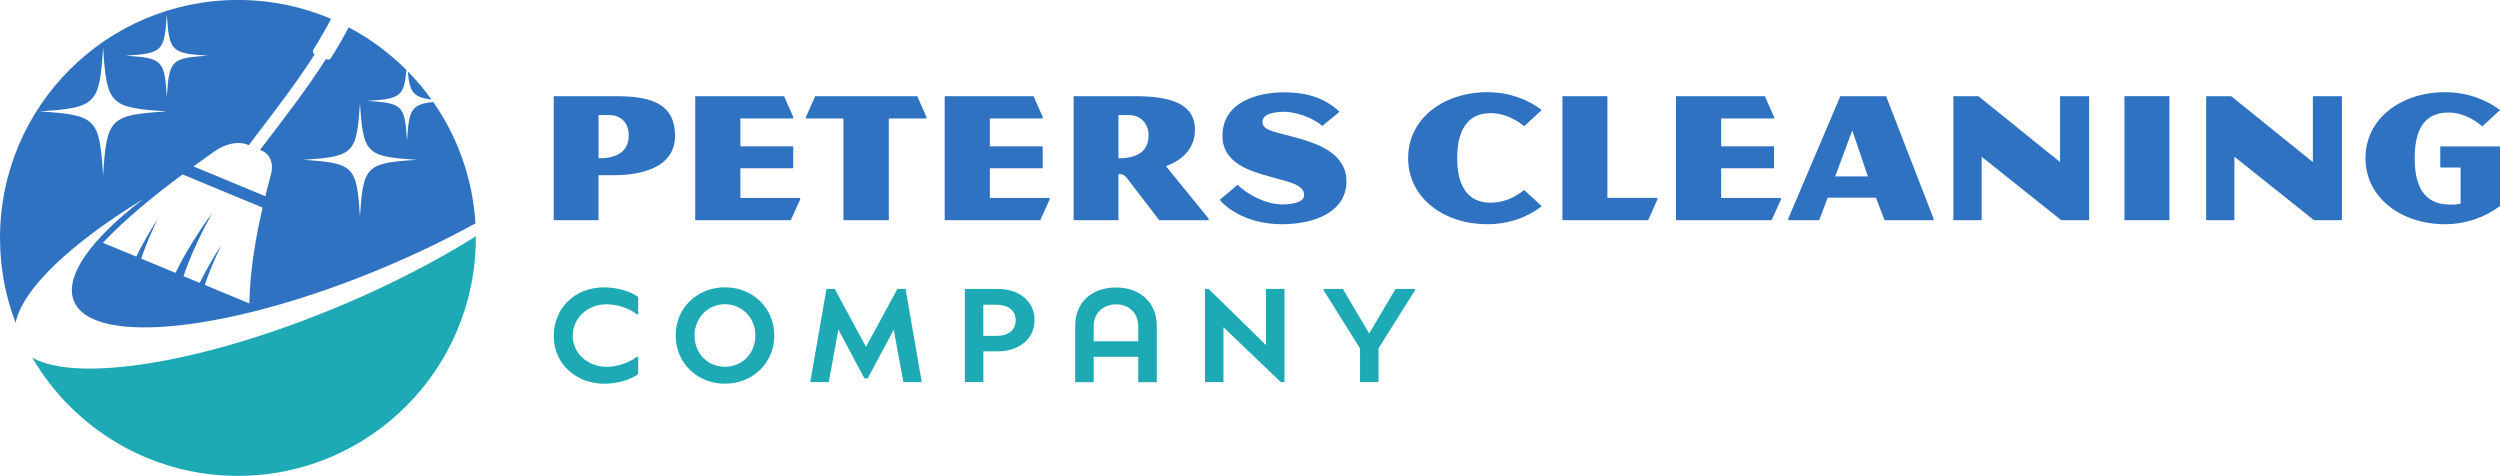<svg xmlns="http://www.w3.org/2000/svg" id="Layer_2" data-name="Layer 2" viewBox="0 0 513.11 97.66"><defs><style>      .cls-1 {        fill: #2f72c1;      }      .cls-2 {        fill: #1daab5;      }    </style></defs><g id="Layer_1-2" data-name="Layer 1"><g><g><path class="cls-1" d="M88.56,20.43c-1.47-2.06-3.1-3.99-4.87-5.79.39,4.29,1.12,5.33,4.87,5.79Z"></path><path class="cls-2" d="M70.04,62.68c-28.16,11.86-54.16,15.98-63.42,10.72,8.46,14.51,24.2,24.27,42.21,24.27,26.97,0,48.83-21.86,48.83-48.83,0-.11,0-.23,0-.34-7.88,4.94-17.27,9.83-27.62,14.19Z"></path><path class="cls-1" d="M88.91,20.93c-4.63.51-4.97,1.71-5.37,7.95-.47-7.32-.86-7.7-8.17-8.17,6.65-.43,7.57-.79,8.04-6.35-3.47-3.48-7.46-6.44-11.84-8.75-1.13,2.15-2.36,4.26-3.67,6.34-.17.26-.49.37-.78.25-.07-.03-.14-.06-.21-.09-4.08,6.4-8.87,12.51-13.54,18.66.09.04.19.08.28.12,1.83.76,2.57,2.67,1.95,4.96-.39,1.47-.78,2.94-1.14,4.42-4.92-2.04-9.84-4.08-14.76-6.12,1.43-1.04,2.89-2.07,4.35-3.1,2.29-1.6,4.89-2.13,6.72-1.37.09.04.19.08.28.12,4.67-6.16,9.46-12.26,13.54-18.66h0c-.36-.15-.5-.59-.29-.93,1.3-2.08,2.53-4.18,3.65-6.34-5.87-2.5-12.33-3.88-19.11-3.88C21.86,0,0,21.86,0,48.83c0,6.14,1.13,12.02,3.21,17.44,1.31-6.83,11.2-16.26,26.12-25.36-10.64,8.12-16.27,15.86-14.13,20.94,3.92,9.31,32.49,6.16,63.81-7.04,6.66-2.81,12.9-5.84,18.57-8.97-.56-9.23-3.68-17.77-8.66-24.91ZM34.24,3c.49,7.55.89,7.94,8.43,8.43-7.55.49-7.94.89-8.43,8.43-.49-7.55-.89-7.94-8.43-8.43,7.55-.49,7.94-.89,8.43-8.43ZM21.16,35.94c-.76-11.7-1.37-12.32-13.08-13.08,11.7-.76,12.32-1.37,13.08-13.08.76,11.7,1.37,12.32,13.08,13.08-11.7.76-12.32,1.37-13.08,13.08ZM51.16,62.27c-3.05-1.26-6.1-2.53-9.14-3.79.97-2.83,2.14-5.57,3.45-8.26-1.65,2.55-3.16,5.15-4.47,7.84-1.11-.46-2.22-.92-3.34-1.38,1.56-4.53,3.62-8.85,5.96-13.05-2.89,3.98-5.5,8.07-7.6,12.37-2.35-.97-4.7-1.95-7.05-2.92.96-2.79,2.11-5.49,3.4-8.14-1.62,2.51-3.11,5.08-4.4,7.73-2.29-.95-4.58-1.9-6.86-2.84,4.72-4.98,10.35-9.58,16.36-14.03,5.48,2.27,10.96,4.54,16.43,6.81-1.47,6.33-2.56,12.81-2.74,19.67ZM73.88,44.49c-.68-10.46-1.23-11.01-11.69-11.69,10.46-.68,11.01-1.23,11.69-11.69.68,10.46,1.23,11.01,11.69,11.69-10.46.68-11.01,1.23-11.69,11.69Z"></path></g><g><g><path class="cls-1" d="M126.04,35.96h-3.2v9.23h-9.19v-25.45h12.55c6.08,0,12.35.79,12.35,8.13s-8.76,8.09-12.51,8.09ZM125.1,23.61h-2.25v8.88c4.73,0,6.19-2.09,6.19-4.77,0-2.41-1.54-4.1-3.95-4.1Z"></path><path class="cls-1" d="M162.3,45.19h-19.61v-25.45h18.23l1.89,4.26v.32h-10.85v5.72h10.85v4.5h-10.85v6.08h12.27v.32l-1.93,4.26Z"></path><path class="cls-1" d="M182.42,24.32v20.87h-9.31v-20.87h-7.69v-.32l1.89-4.26h20.95l1.89,4.26v.32h-7.73Z"></path><path class="cls-1" d="M213.5,45.19h-19.61v-25.45h18.23l1.89,4.26v.32h-10.85v5.72h10.85v4.5h-10.85v6.08h12.27v.32l-1.93,4.26Z"></path><path class="cls-1" d="M237.92,45.19l-6.63-8.64c-.59-.75-1.06-.83-1.74-.83v9.47h-9.19v-25.45h12.55c7.1,0,12.35,1.42,12.35,6.9,0,5.09-4.58,6.98-5.96,7.46l8.76,10.77v.32h-10.14ZM231.8,23.61h-2.25v8.88c4.73,0,6.19-2.09,6.19-4.77,0-2.41-1.74-4.1-3.95-4.1Z"></path><path class="cls-1" d="M263.13,46.02c-6.82,0-11.13-3-12.78-5.01l3.67-3.08c1.81,1.85,5.68,4.02,9.11,4.02,1.34,0,4.54-.16,4.54-1.93,0-2.25-3.59-2.76-7.26-3.83-3.55-1.03-9.51-2.6-9.51-8.28,0-7.14,7.5-8.96,12.59-8.96s8.52,1.3,11.44,3.99l-3.55,2.92c-2.09-1.89-5.76-2.92-7.77-2.92s-4.5.39-4.5,2.09c0,1.85,2.84,2.05,7.38,3.35,4.02,1.14,9.86,3.16,9.86,8.84,0,6.23-6.47,8.8-13.22,8.8Z"></path><path class="cls-1" d="M305.3,46.02c-9.03,0-16.29-5.44-16.29-13.57s7.26-13.53,16.29-13.53c4.3,0,8.24,1.42,11.13,3.67l-3.59,3.31c-.51-.36-3.2-2.68-6.9-2.68-6.12,0-6.86,5.84-6.86,9.23s.75,9.15,6.86,9.15c3.87,0,6.43-2.29,6.9-2.6l3.59,3.31c-2.88,2.29-6.83,3.71-11.13,3.71Z"></path><path class="cls-1" d="M338.28,45.19h-17.6v-25.45h9.23v20.87h10.26v.32l-1.89,4.26Z"></path><path class="cls-1" d="M363.6,45.19h-19.61v-25.45h18.23l1.89,4.26v.32h-10.85v5.72h10.85v4.5h-10.85v6.08h12.27v.32l-1.93,4.26Z"></path><path class="cls-1" d="M386.8,45.19l-1.78-4.62h-9.9l-1.74,4.62h-6.35v-.32l10.69-25.13h9.39l9.74,25.13v.32h-10.06ZM380.17,26.77l-3.51,9.43h6.71l-3.2-9.43Z"></path><path class="cls-1" d="M423.05,45.19l-16.33-13.02v13.02h-5.8v-25.45h5.13l16.77,13.53v-13.53h5.96v25.45h-5.72Z"></path><path class="cls-1" d="M436.03,45.19v-25.45h9.23v25.45h-9.23Z"></path><path class="cls-1" d="M474.93,45.19l-16.33-13.02v13.02h-5.8v-25.45h5.13l16.77,13.53v-13.53h5.96v25.45h-5.72Z"></path><path class="cls-1" d="M501.83,46.02c-8.99,0-16.33-5.44-16.33-13.57s7.34-13.53,16.33-13.53c4.3,0,8.32,1.42,11.28,3.67l-3.63,3.35c-.39-.32-3.16-2.84-6.94-2.84-4.1,0-6.94,2.37-6.94,9.35s2.8,9.55,7.38,9.55c1.18,0,1.78-.12,2.05-.24v-7.38h-4.18v-4.34h12.27v12.23c-2.96,2.25-6.98,3.75-11.28,3.75Z"></path></g><g><path class="cls-2" d="M113.66,68.92c0-5.49,4.12-9.94,10.35-9.94,2.73,0,5.44.85,6.97,1.97v3.58h-.27c-1.53-1.26-4.07-2.08-6.2-2.08-3.99,0-6.97,2.9-6.97,6.5s3.17,6.34,6.97,6.34c2.13,0,4.67-.82,6.2-2.08h.27v3.58c-1.58,1.17-4.34,1.97-6.91,1.97-5.71,0-10.41-3.93-10.41-9.83Z"></path><path class="cls-2" d="M138.68,68.86c0-5.68,4.43-9.89,10.11-9.89s10.13,4.21,10.13,9.89-4.48,9.89-10.13,9.89-10.11-4.21-10.11-9.89ZM155.04,68.86c0-3.69-2.79-6.42-6.26-6.42s-6.23,2.79-6.23,6.42,2.65,6.42,6.23,6.42,6.26-2.76,6.26-6.42Z"></path><path class="cls-2" d="M189.21,78.42h-3.8l-1.97-10.76-5.33,9.97h-.71l-5.33-10-1.97,10.79h-3.8l3.33-19.12h1.69l6.42,11.88,6.45-11.88h1.67l3.33,19.12Z"></path><path class="cls-2" d="M204.75,59.3c4.56,0,7.59,2.65,7.59,6.39s-3.03,6.42-7.59,6.42h-2.92v6.31h-3.8v-19.12h6.72ZM204.42,68.94c2.43.03,4.04-1.12,4.04-3.2s-1.61-3.2-4.04-3.2h-2.6v6.39h2.6Z"></path><path class="cls-2" d="M237.42,66.87v11.58h-3.8v-5.22h-9.15v5.22h-3.8v-11.58c0-4.73,3.33-7.87,8.36-7.87s8.39,3.14,8.39,7.87ZM224.47,70.04h9.15v-3.09c0-2.62-1.83-4.48-4.53-4.48s-4.62,1.83-4.62,4.43v3.14Z"></path><path class="cls-2" d="M259.84,59.3h3.8v19.12h-.76l-11.77-11.25v11.25h-3.8v-19.12h.76l11.77,11.53v-11.53Z"></path><path class="cls-2" d="M286.44,59.3h3.96v.3l-7.46,11.88v6.94h-3.8v-6.91l-7.46-11.91v-.3h3.93l5.41,9.15,5.41-9.15Z"></path></g></g></g></g></svg>